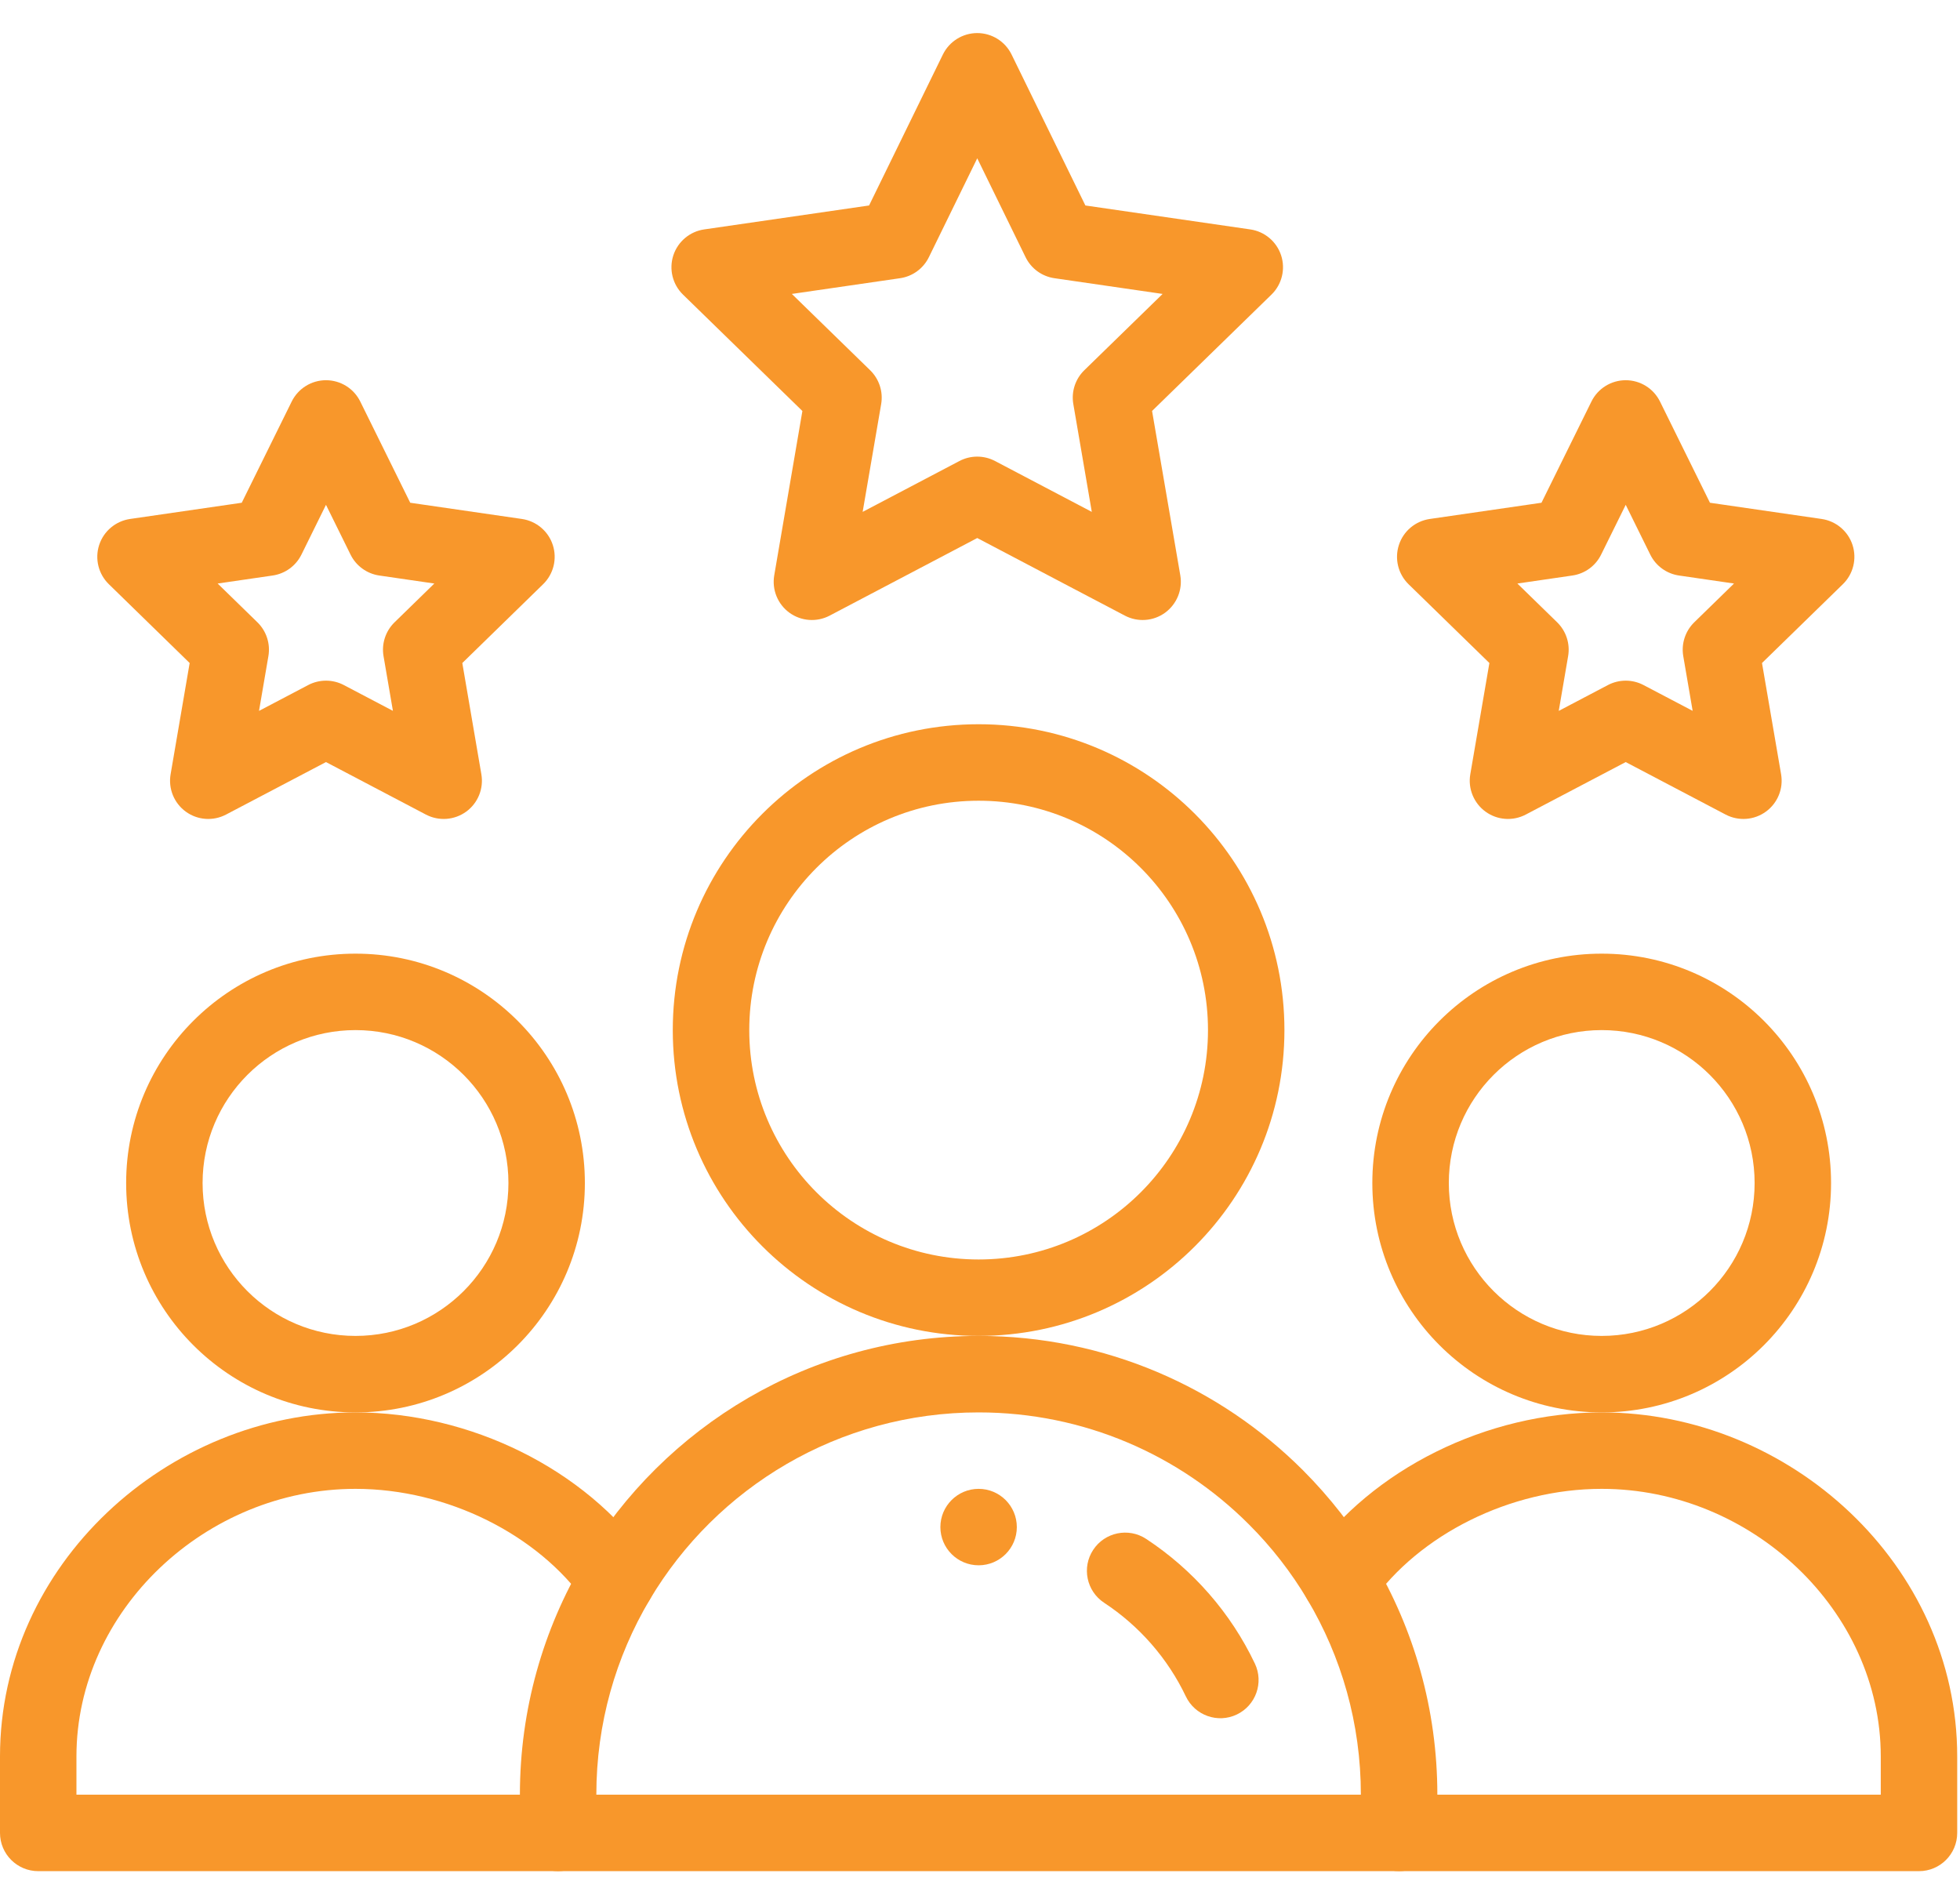 <svg width="47" height="45" viewBox="0 0 47 45" fill="none" xmlns="http://www.w3.org/2000/svg">
<path d="M23.467 35.7C23.973 35.7 24.383 36.111 24.383 36.617C24.383 37.123 23.973 37.533 23.467 37.533C22.961 37.533 22.55 37.123 22.55 36.617C22.55 36.111 22.961 35.7 23.467 35.7Z" fill="#F8972B"/>
<path fill-rule="evenodd" clip-rule="evenodd" d="M32.908 28.367C32.908 31.404 35.371 33.867 38.408 33.867C41.446 33.867 43.908 31.404 43.908 28.367C43.908 25.329 41.446 22.867 38.408 22.867C35.371 22.867 32.908 25.329 32.908 28.367ZM38.408 32.033C36.384 32.033 34.742 30.391 34.742 28.367C34.742 26.342 36.384 24.7 38.408 24.7C40.433 24.7 42.075 26.342 42.075 28.367C42.075 30.391 40.433 32.033 38.408 32.033Z" fill="#F8972B"/>
<path fill-rule="evenodd" clip-rule="evenodd" d="M0 43.95C0 44.456 0.41 44.867 0.917 44.867H13.383C13.89 44.867 14.3 44.456 14.3 43.95C14.3 43.444 13.89 43.033 13.383 43.033H1.833V42.117C1.833 38.616 4.937 35.7 8.525 35.7C10.727 35.7 12.902 36.801 14.043 38.418C14.336 38.831 14.908 38.93 15.321 38.638C15.735 38.346 15.833 37.774 15.541 37.36C14.028 35.219 11.274 33.867 8.525 33.867C4.013 33.867 0 37.517 0 42.117V43.95Z" fill="#F8972B"/>
<path fill-rule="evenodd" clip-rule="evenodd" d="M32.633 43.95C32.633 44.456 33.044 44.867 33.55 44.867H46.017C46.523 44.867 46.933 44.456 46.933 43.95V42.117C46.933 37.517 42.92 33.867 38.408 33.867C35.659 33.867 32.905 35.219 31.392 37.36C31.1 37.774 31.199 38.346 31.612 38.638C32.026 38.93 32.598 38.831 32.89 38.418C34.032 36.801 36.206 35.7 38.408 35.7C41.996 35.7 45.1 38.616 45.1 42.117V43.033H33.55C33.044 43.033 32.633 43.444 32.633 43.95Z" fill="#F8972B"/>
<path fill-rule="evenodd" clip-rule="evenodd" d="M3.025 28.367C3.025 31.404 5.488 33.867 8.525 33.867C11.562 33.867 14.025 31.404 14.025 28.367C14.025 25.329 11.562 22.867 8.525 22.867C5.488 22.867 3.025 25.329 3.025 28.367ZM8.525 32.033C6.5 32.033 4.858 30.391 4.858 28.367C4.858 26.342 6.5 24.7 8.525 24.7C10.55 24.7 12.192 26.342 12.192 28.367C12.192 30.391 10.55 32.033 8.525 32.033Z" fill="#F8972B"/>
<path fill-rule="evenodd" clip-rule="evenodd" d="M16.133 24.7C16.133 28.75 19.416 32.033 23.467 32.033C27.517 32.033 30.8 28.75 30.8 24.7C30.8 20.65 27.517 17.366 23.467 17.366C19.416 17.366 16.133 20.65 16.133 24.7ZM23.467 30.2C20.429 30.2 17.967 27.737 17.967 24.7C17.967 21.662 20.429 19.2 23.467 19.2C26.504 19.2 28.967 21.662 28.967 24.7C28.967 27.737 26.504 30.2 23.467 30.2Z" fill="#F8972B"/>
<path fill-rule="evenodd" clip-rule="evenodd" d="M35.622 19.462C35.904 19.667 36.278 19.694 36.587 19.532L38.984 18.273L41.38 19.532C41.689 19.694 42.063 19.667 42.345 19.462C42.628 19.257 42.769 18.909 42.71 18.566L42.252 15.898L44.191 14.008C44.441 13.764 44.53 13.4 44.423 13.068C44.315 12.736 44.028 12.495 43.683 12.444L41.004 12.055L39.806 9.628C39.652 9.315 39.333 9.117 38.984 9.117C38.635 9.117 38.316 9.315 38.162 9.628L36.964 12.055L34.285 12.444C33.939 12.495 33.652 12.736 33.545 13.068C33.437 13.4 33.527 13.764 33.776 14.008L35.715 15.898L35.257 18.566C35.198 18.909 35.34 19.257 35.622 19.462ZM37.378 17.046L37.603 15.733C37.654 15.436 37.556 15.133 37.34 14.922L36.386 13.992L37.704 13.8C38.003 13.757 38.261 13.57 38.394 13.299L38.984 12.105L39.573 13.299C39.706 13.569 39.964 13.757 40.263 13.8L41.581 13.992L40.627 14.922C40.412 15.133 40.313 15.436 40.364 15.733L40.589 17.045L39.41 16.426C39.144 16.286 38.825 16.286 38.558 16.426L37.378 17.046Z" fill="#F8972B"/>
<path fill-rule="evenodd" clip-rule="evenodd" d="M4.455 19.462C4.737 19.667 5.111 19.694 5.42 19.532L7.817 18.273L10.213 19.532C10.522 19.694 10.896 19.667 11.179 19.462C11.461 19.257 11.602 18.909 11.543 18.566L11.086 15.898L13.024 14.008C13.274 13.764 13.364 13.4 13.256 13.068C13.148 12.736 12.861 12.495 12.516 12.444L9.837 12.055L8.639 9.628C8.485 9.315 8.166 9.117 7.817 9.117C7.468 9.117 7.15 9.315 6.995 9.628L5.797 12.055L3.118 12.444C2.773 12.495 2.486 12.736 2.378 13.068C2.27 13.4 2.36 13.764 2.61 14.008L4.548 15.898L4.091 18.566C4.032 18.909 4.173 19.257 4.455 19.462ZM6.211 17.046L6.436 15.733C6.487 15.436 6.389 15.133 6.173 14.922L5.219 13.992L6.537 13.8C6.836 13.757 7.094 13.57 7.228 13.299L7.817 12.105L8.406 13.299C8.539 13.569 8.798 13.757 9.096 13.8L10.415 13.992L9.461 14.922C9.245 15.133 9.146 15.436 9.197 15.733L9.422 17.045L8.244 16.426C7.977 16.286 7.658 16.286 7.391 16.426L6.211 17.046Z" fill="#F8972B"/>
<path fill-rule="evenodd" clip-rule="evenodd" d="M12.467 43.95C12.467 44.456 12.877 44.867 13.383 44.867H33.55C34.056 44.867 34.467 44.456 34.467 43.95V43.033C34.467 40.985 33.906 39.065 32.929 37.421L32.929 37.42C32.458 36.629 31.891 35.902 31.245 35.255C29.256 33.265 26.504 32.033 23.467 32.033C19.441 32.033 15.921 34.197 14.004 37.421L14.004 37.421C13.028 39.065 12.467 40.985 12.467 43.033V43.95ZM14.3 43.033C14.3 41.324 14.767 39.726 15.58 38.358C15.58 38.357 15.58 38.357 15.58 38.357C17.18 35.666 20.114 33.867 23.467 33.867C25.999 33.867 28.289 34.892 29.948 36.552L29.948 36.552C30.488 37.091 30.961 37.697 31.353 38.358C32.166 39.726 32.633 41.324 32.633 43.033H14.3Z" fill="#F8972B"/>
<path fill-rule="evenodd" clip-rule="evenodd" d="M29.658 41.111C30.115 40.893 30.309 40.346 30.091 39.889C29.511 38.669 28.603 37.636 27.484 36.9C27.061 36.622 26.492 36.74 26.214 37.163C25.936 37.586 26.054 38.154 26.477 38.432C27.319 38.986 28.001 39.763 28.436 40.677C28.654 41.134 29.201 41.329 29.658 41.111Z" fill="#F8972B"/>
<path fill-rule="evenodd" clip-rule="evenodd" d="M18.93 14.692C19.213 14.897 19.587 14.924 19.896 14.761L23.434 12.901C24.23 13.319 24.906 13.675 25.621 14.051C26.047 14.275 26.486 14.506 26.973 14.761C27.282 14.924 27.656 14.897 27.938 14.692C28.22 14.486 28.362 14.139 28.303 13.795L27.626 9.854L30.489 7.064C30.739 6.821 30.829 6.456 30.721 6.124C30.613 5.793 30.326 5.551 29.981 5.501L26.027 4.927L24.257 1.307C24.103 0.993 23.784 0.793 23.434 0.793C23.084 0.793 22.764 0.993 22.61 1.307L20.84 4.927L16.886 5.501C16.541 5.551 16.254 5.793 16.146 6.124C16.038 6.456 16.128 6.821 16.378 7.064L19.241 9.855L18.566 13.795C18.507 14.139 18.648 14.487 18.93 14.692ZM26.181 12.274C25.448 11.889 24.733 11.513 23.86 11.054C23.593 10.914 23.274 10.914 23.007 11.054L20.686 12.274L21.13 9.689C21.181 9.392 21.082 9.089 20.866 8.878L18.988 7.048L21.583 6.671C21.882 6.628 22.141 6.439 22.274 6.167L23.434 3.796L24.593 6.167C24.726 6.439 24.985 6.628 25.285 6.671L27.879 7.048L26.001 8.878C25.785 9.089 25.686 9.392 25.738 9.69L26.181 12.274Z" fill="#F8972B"/>
</svg>
